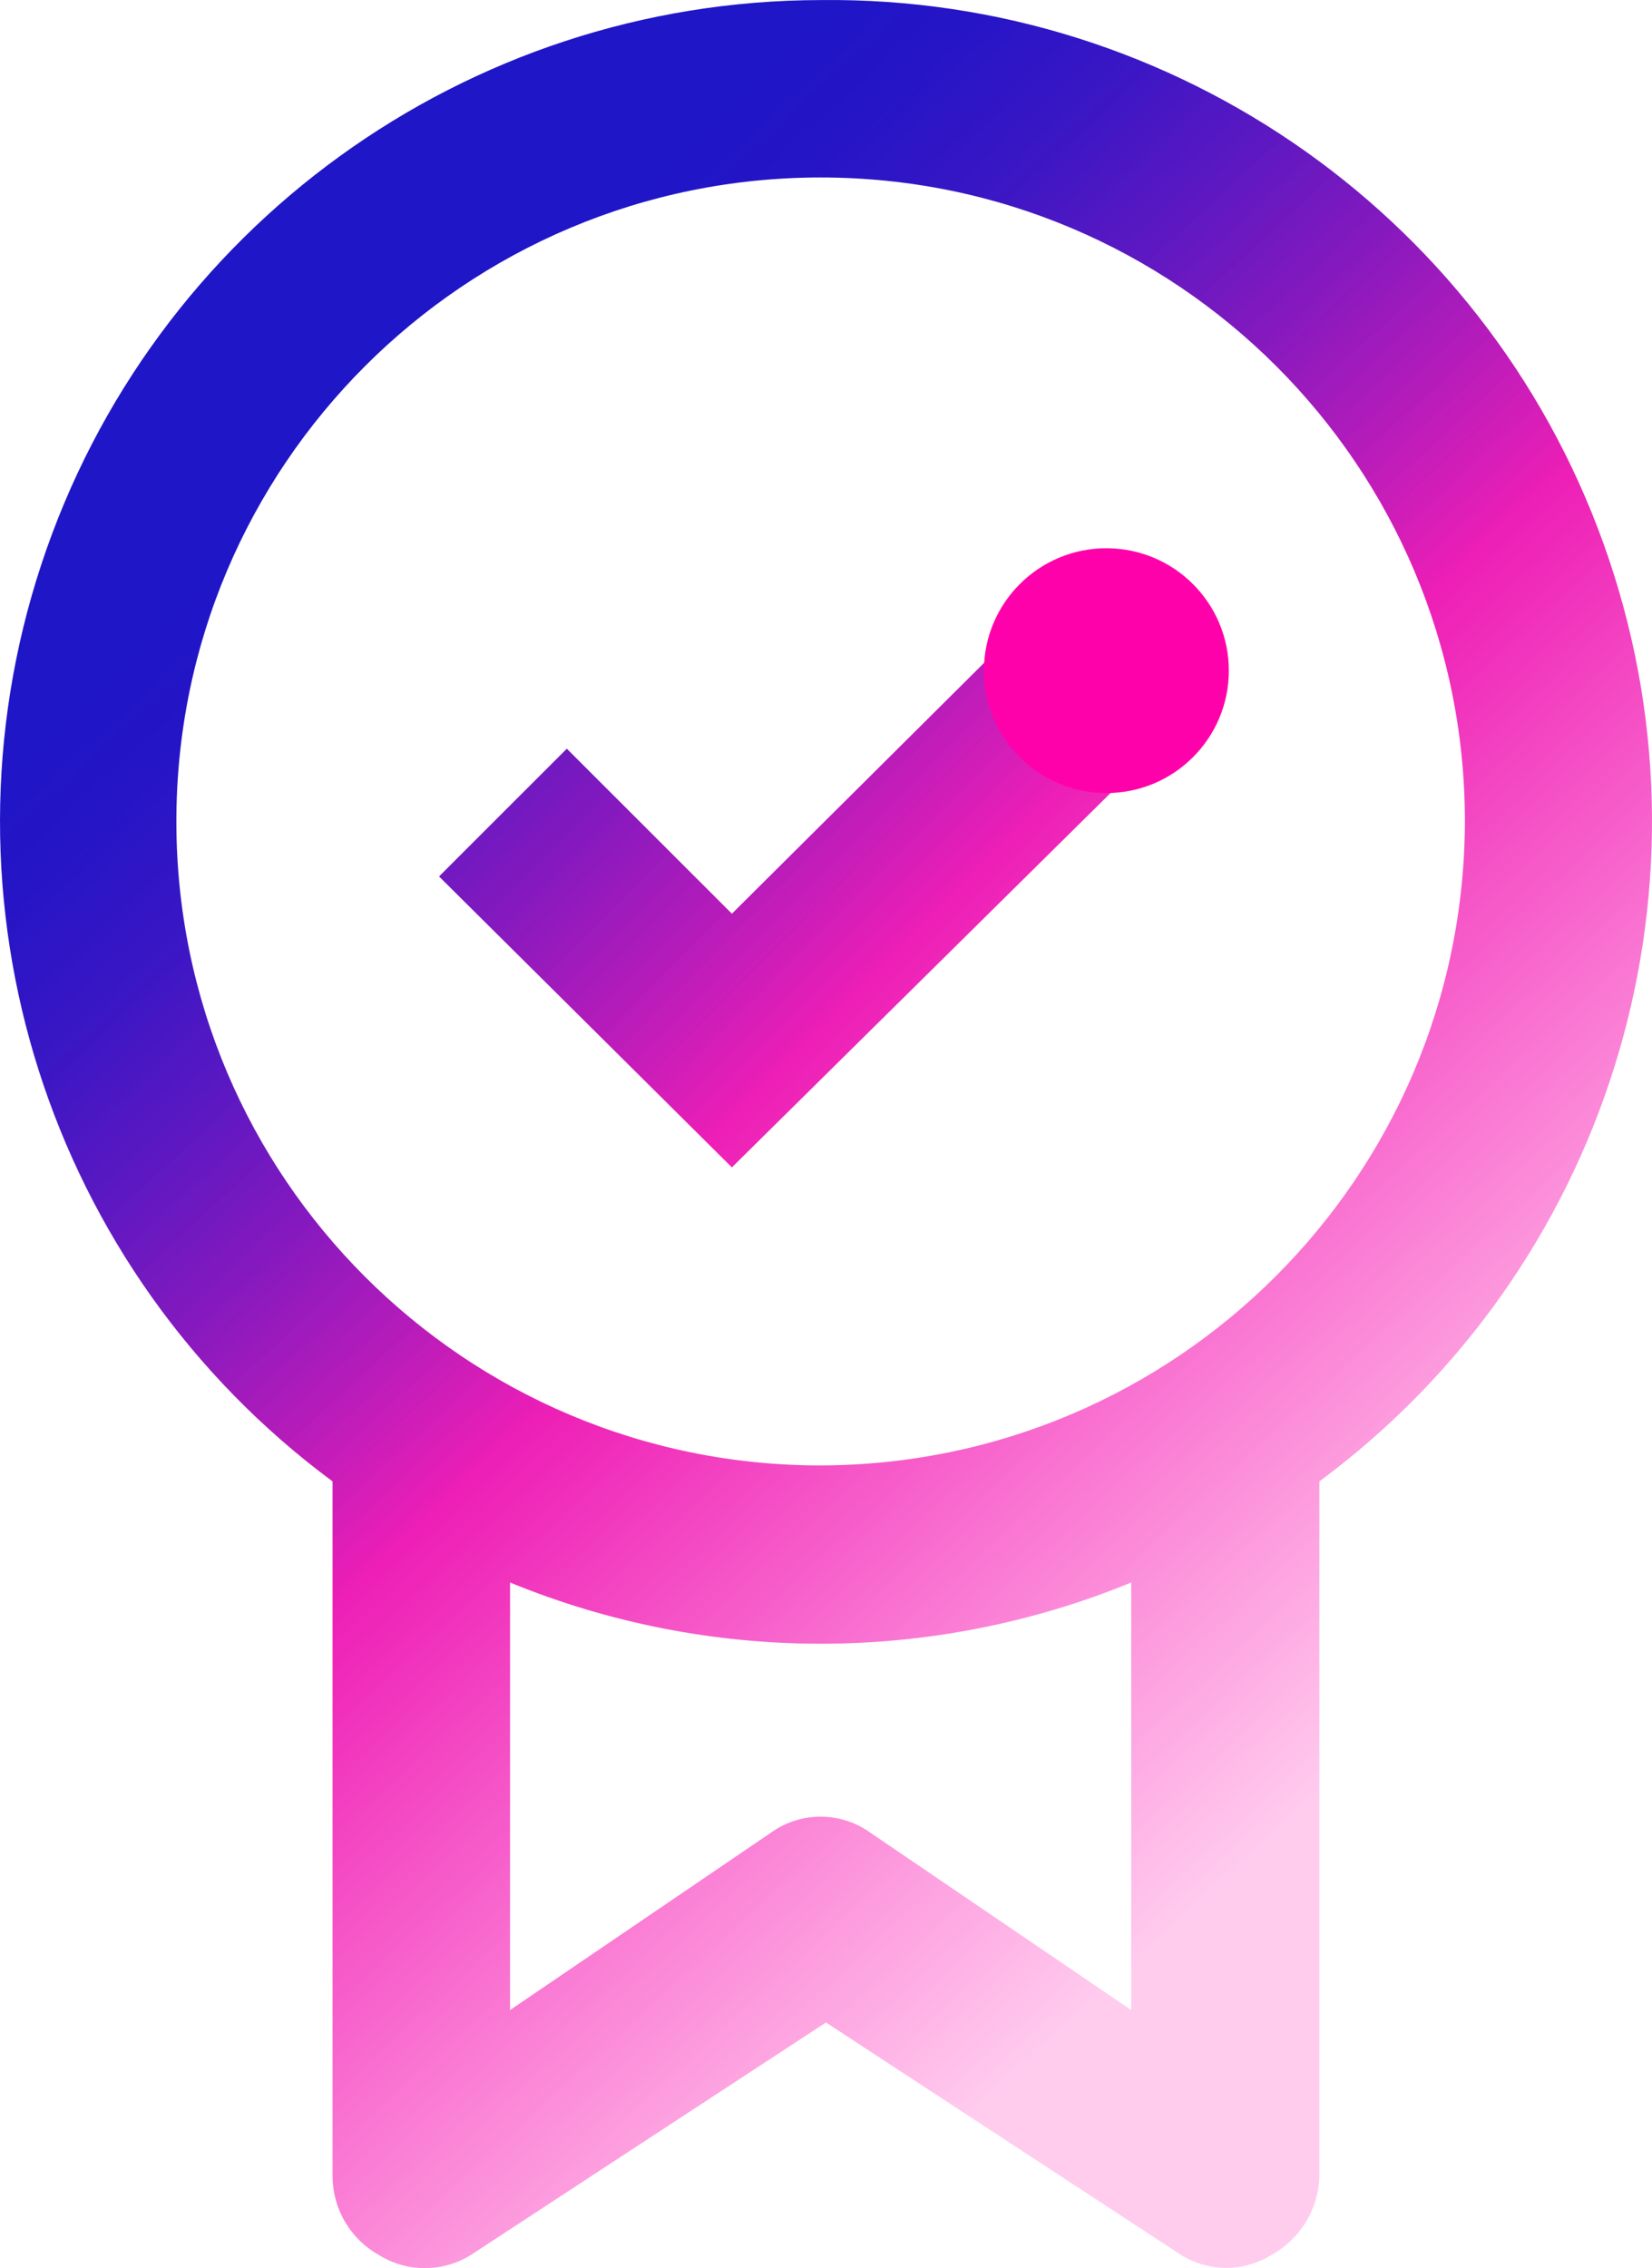 <?xml version="1.0" encoding="UTF-8"?>
<svg width="59px" height="81px" viewBox="0 0 59 81" version="1.1" xmlns="http://www.w3.org/2000/svg" xmlns:xlink="http://www.w3.org/1999/xlink">
    <title>SLA</title>
    <defs>
        <linearGradient x1="-48.741%" y1="5.272%" x2="147.368%" y2="158.599%" id="linearGradient-1">
            <stop stop-color="#1F16C7" offset="0%"></stop>
            <stop stop-color="#2515C6" offset="6%"></stop>
            <stop stop-color="#3714C4" stop-opacity="0.99" offset="14%"></stop>
            <stop stop-color="#5411C0" stop-opacity="0.97" offset="22%"></stop>
            <stop stop-color="#7D0DBB" stop-opacity="0.95" offset="31%"></stop>
            <stop stop-color="#B008B4" stop-opacity="0.92" offset="40%"></stop>
            <stop stop-color="#EB03AD" stop-opacity="0.89" offset="49%"></stop>
            <stop stop-color="#F402AC" stop-opacity="0.56" offset="71%"></stop>
            <stop stop-color="#FF01AA" stop-opacity="0.2" offset="96%"></stop>
        </linearGradient>
        <linearGradient x1="25.432%" y1="18.54%" x2="74.281%" y2="85.572%" id="linearGradient-2">
            <stop stop-color="#1F16C7" offset="0%"></stop>
            <stop stop-color="#2515C6" offset="6%"></stop>
            <stop stop-color="#3714C4" stop-opacity="0.99" offset="14%"></stop>
            <stop stop-color="#5411C0" stop-opacity="0.97" offset="22%"></stop>
            <stop stop-color="#7D0DBB" stop-opacity="0.95" offset="31%"></stop>
            <stop stop-color="#B008B4" stop-opacity="0.92" offset="40%"></stop>
            <stop stop-color="#EB03AD" stop-opacity="0.89" offset="49%"></stop>
            <stop stop-color="#F402AC" stop-opacity="0.56" offset="71%"></stop>
            <stop stop-color="#FF01AA" stop-opacity="0.2" offset="96%"></stop>
        </linearGradient>
    </defs>
    <g id="Page-1" stroke="none" stroke-width="1" fill="none" fill-rule="evenodd">
        <g id="Platform-&gt;-Work-from-anywhere" transform="translate(-690, -2037)" fill-rule="nonzero">
            <g id="Set-your-standards" transform="translate(0, 1971)">
                <g id="SLA" transform="translate(690, 66)">
                    <polygon id="Path" fill="url(#linearGradient-1)" points="26.139 32.63 20.244 26.738 15.68 31.3 26.139 41.69 43.38 24.647 38.816 20.022"></polygon>
                    <path d="M29.308,0.002 C16.653,0.02 5.434,8.145 1.475,20.16 C-2.484,32.175 1.709,45.373 11.877,52.904 L11.877,77.739 C11.887,78.896 12.516,79.96 13.525,80.527 C14.533,81.158 15.813,81.158 16.821,80.527 L29.499,72.227 L42.176,80.527 C43.164,81.146 44.42,81.146 45.409,80.527 C46.433,79.966 47.084,78.906 47.12,77.739 L47.12,52.904 C57.347,45.332 61.525,32.034 57.465,19.978 C53.406,7.921 42.035,-0.146 29.308,0.002 Z M40.401,71.784 L31.083,65.448 C30.023,64.687 28.594,64.687 27.534,65.448 L18.216,71.784 L18.216,56.515 C25.323,59.43 33.294,59.43 40.401,56.515 L40.401,71.784 Z M29.308,52.334 C16.601,52.334 6.299,42.037 6.299,29.336 C6.299,16.634 16.601,6.338 29.308,6.338 C42.016,6.338 52.318,16.634 52.318,29.336 C52.283,42.023 42.002,52.299 29.308,52.334 L29.308,52.334 Z" id="Shape" fill="url(#linearGradient-2)"></path>
                    <path d="M43.887,23.95 C43.887,26.365 41.929,28.322 39.514,28.322 C37.098,28.322 35.14,26.365 35.14,23.95 C35.14,21.536 37.098,19.579 39.514,19.579 C41.929,19.579 43.887,21.536 43.887,23.95" id="Path" fill="#FF01AA"></path>
                </g>
            </g>
        </g>
    </g>
</svg>